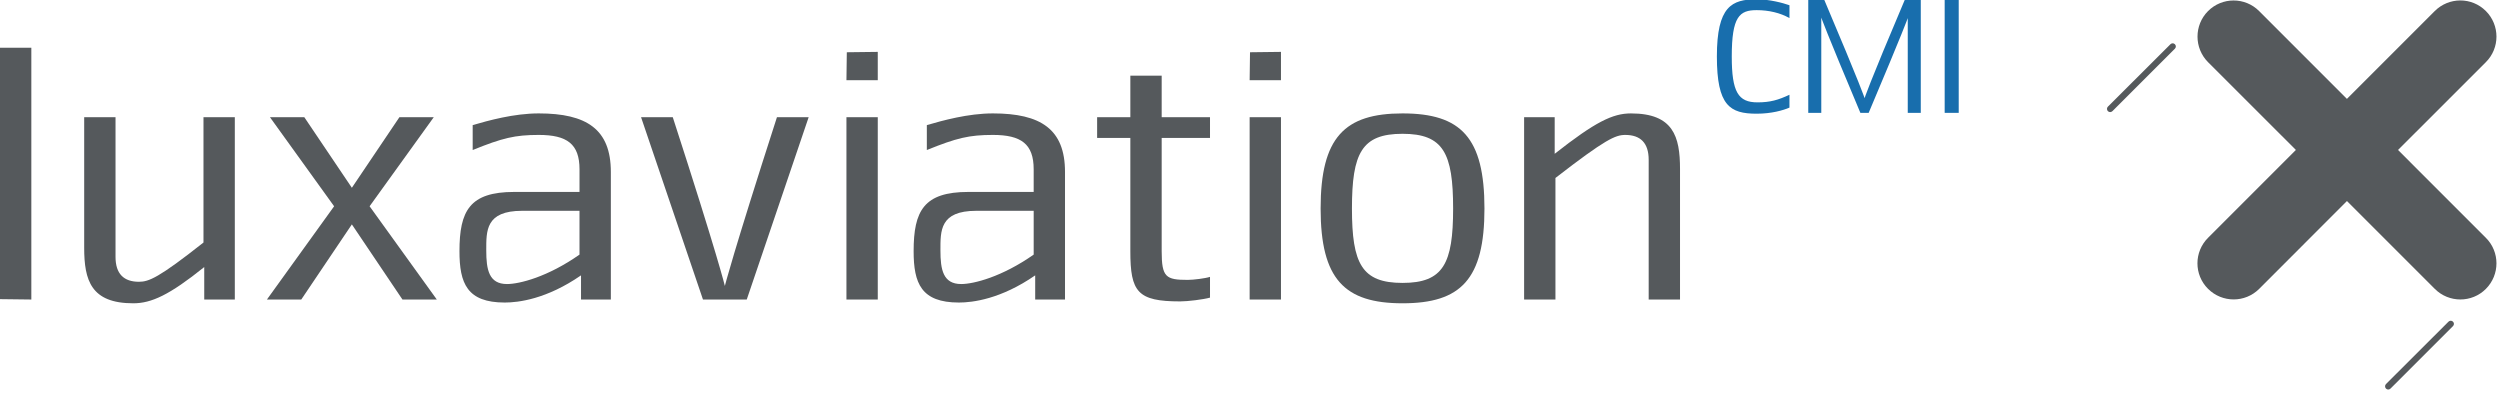 <?xml version="1.0" encoding="utf-8"?>
<!-- Generator: Adobe Illustrator 16.0.0, SVG Export Plug-In . SVG Version: 6.00 Build 0)  -->
<!DOCTYPE svg PUBLIC "-//W3C//DTD SVG 1.1//EN" "http://www.w3.org/Graphics/SVG/1.1/DTD/svg11.dtd">
<svg version="1.1" id="Ebene_1" xmlns="http://www.w3.org/2000/svg" xmlns:xlink="http://www.w3.org/1999/xlink" x="0px" y="0px"
	 width="432.19" height="67.87" viewBox="94.544 66.008 432.19 67.87" xml:space="preserve">
<g>
	<g>
		<path fill="#55595C" d="M94.544,117.722V74.258h5.417v43.53L94.544,117.722z"/>
		<path fill="#55595C" d="M129.852,117.788c0-0.914,0-3.263,0-5.612c-6.004,4.829-9.137,6.265-12.27,6.265
			c-7.309,0-8.484-3.981-8.484-9.594V86.266h5.417v24.147c0,2.937,1.436,4.307,4.046,4.307c1.697,0,3.394-0.652,11.16-6.787V86.266
			h5.417v22.711c0,3.133,0,6.788,0,8.811H129.852z"/>
		<path fill="#55595C" d="M164.117,117.788l-8.745-12.987l-8.745,12.987h-5.939l11.617-16.12l-11.095-15.402h5.939l8.223,12.204
			l8.223-12.204h5.939l-11.095,15.402l11.617,16.12H164.117z"/>
		<path fill="#55595C" d="M194.988,117.788c0,0,0-2.415,0-4.177c-5.939,4.111-10.833,4.699-13.183,4.699
			c-6.526,0-7.831-3.328-7.831-8.875c0-6.983,1.762-10.246,9.463-10.246h11.29v-3.916c0-4.373-2.153-5.939-7.048-5.939
			c-4.111,0-6.265,0.522-11.42,2.61v-4.307c2.675-0.783,7.113-2.023,11.42-2.023c8.289,0,12.465,2.741,12.465,10.116
			c0,16.381,0,22.059,0,22.059H194.988z M194.727,102.451h-9.92c-6.33,0-6.2,3.459-6.2,6.853c0,3.328,0.457,5.808,3.589,5.808
			c2.154,0,7.048-1.24,12.53-5.09V102.451z"/>
		<path fill="#55595C" d="M223.64,117.788h-7.57l-10.703-31.521h5.482c7.766,23.951,9.006,29.172,9.006,29.172
			s1.305-5.286,9.006-29.172h5.482L223.64,117.788z"/>
		<path fill="#55595C" d="M240.873,79.871l0.065-4.83l5.351-0.065v4.895H240.873z M240.873,117.788V86.266h5.417v31.521H240.873z"/>
		<path fill="#55595C" d="M273.504,117.788c0,0,0-2.415,0-4.177c-5.938,4.111-10.834,4.699-13.183,4.699
			c-6.526,0-7.832-3.328-7.832-8.875c0-6.983,1.762-10.246,9.462-10.246h11.291v-3.916c0-4.373-2.154-5.939-7.049-5.939
			c-4.111,0-6.265,0.522-11.421,2.61v-4.307c2.676-0.783,7.114-2.023,11.421-2.023c8.288,0,12.465,2.741,12.465,10.116
			c0,16.381,0,22.059,0,22.059H273.504z M273.243,102.451h-9.92c-6.331,0-6.2,3.459-6.2,6.853c0,3.328,0.457,5.808,3.59,5.808
			c2.153,0,7.048-1.24,12.53-5.09V102.451z"/>
		<path fill="#55595C" d="M298.567,118.114c-7.374,0-8.614-1.631-8.614-8.68V89.855h-5.743v-3.589h5.743v-7.179h5.417v7.179h8.354
			v3.589h-8.354v19.579c0,4.503,0.718,4.96,4.503,4.96c0.979,0,3.067-0.261,3.851-0.522v3.589
			C302.549,117.788,299.873,118.114,298.567,118.114z"/>
		<path fill="#55595C" d="M310.577,79.871l0.065-4.83l5.352-0.065v4.895H310.577z M310.577,117.788V86.266h5.417v31.521H310.577z"/>
		<path fill="#55595C" d="M337.009,118.44c-10.05,0-14.161-4.177-14.161-16.381c0-12.27,4.111-16.446,14.161-16.446
			c10.116,0,14.162,4.177,14.162,16.446C351.171,114.264,347.125,118.44,337.009,118.44z M337.009,89.138
			c-7.048,0-8.745,3.328-8.745,12.922c0,9.528,1.697,12.856,8.745,12.856c7.049,0,8.745-3.328,8.745-12.856
			C345.754,92.466,344.058,89.138,337.009,89.138z"/>
		<path fill="#55595C" d="M379.562,117.788V93.641c0-2.937-1.436-4.307-4.046-4.307c-1.697,0-3.394,0.718-12.073,7.44v21.014h-5.417
			c0-25.844,0-30.086,0-31.521h5.286c0,0.718,0,4.699,0,6.331c7.048-5.547,10.051-6.983,13.183-6.983
			c7.31,0,8.484,3.981,8.484,9.594v22.581H379.562z"/>
	</g>
	<g>
		<path fill="#55595C" d="M509.106,91.933l15.184-15.179c2.444-2.436,2.444-6.396,0-8.84c-2.442-2.443-6.391-2.435-8.84,0.009
			l-15.18,15.18l-15.176-15.18c-2.432-2.439-6.393-2.443-8.832,0c-2.432,2.444-2.422,6.396,0,8.832l15.185,15.174l-15.185,15.19
			c-2.435,2.43-2.45,6.375,0,8.822c2.452,2.44,6.389,2.44,8.832,0.013l15.181-15.194l15.186,15.186
			c2.438,2.444,6.399,2.444,8.829,0.008c2.444-2.444,2.444-6.405,0-8.835L509.106,91.933z"/>
		<path fill="#55595C" d="M469.762,73.655l-10.813,10.79c-0.214,0.213-0.214,0.557,0,0.781c0.109,0.101,0.248,0.162,0.393,0.162
			c0.137,0,0.281-0.062,0.386-0.162l10.805-10.801c0.218-0.22,0.218-0.559,0-0.77C470.324,73.44,469.975,73.44,469.762,73.655"/>
		<path fill="#55595C" d="M517.833,121.613l-10.813,10.793c-0.208,0.214-0.208,0.556,0,0.777c0.108,0.112,0.259,0.166,0.395,0.166
			c0.14,0,0.274-0.054,0.389-0.166l10.8-10.796c0.223-0.22,0.223-0.559,0-0.774C518.39,121.402,518.045,121.402,517.833,121.613"/>
	</g>
	<g>
		<path fill="#186EAD" d="M398.225,85.664c-4.622,0-6.874-1.375-6.874-9.887c0-8.688,2.574-9.887,6.874-9.887
			c2.223,0,4.504,0.614,5.675,1.024v2.223c-1.58-0.907-3.599-1.375-5.675-1.375c-2.955,0-4.3,1.082-4.3,8.015
			c0,6.143,1.111,7.927,4.445,7.927c2.194,0,3.599-0.41,5.529-1.316v2.223C402.816,85.079,400.799,85.664,398.225,85.664z"/>
		<path fill="#186EAD" d="M424.349,85.518c0-14.538,0-16.381,0-16.381s-0.644,1.931-6.757,16.381h-1.434
			c-6.084-14.45-6.757-16.468-6.757-16.468s0,1.931,0,16.468h-2.252v-19.51h2.778c6.377,15.035,6.962,16.965,6.962,16.965
			s0.556-1.931,6.933-16.965h2.779v19.51H424.349z"/>
		<path fill="#186EAD" d="M430.731,85.518v-19.51h2.428v19.51H430.731z"/>
	</g>
</g>
</svg>
